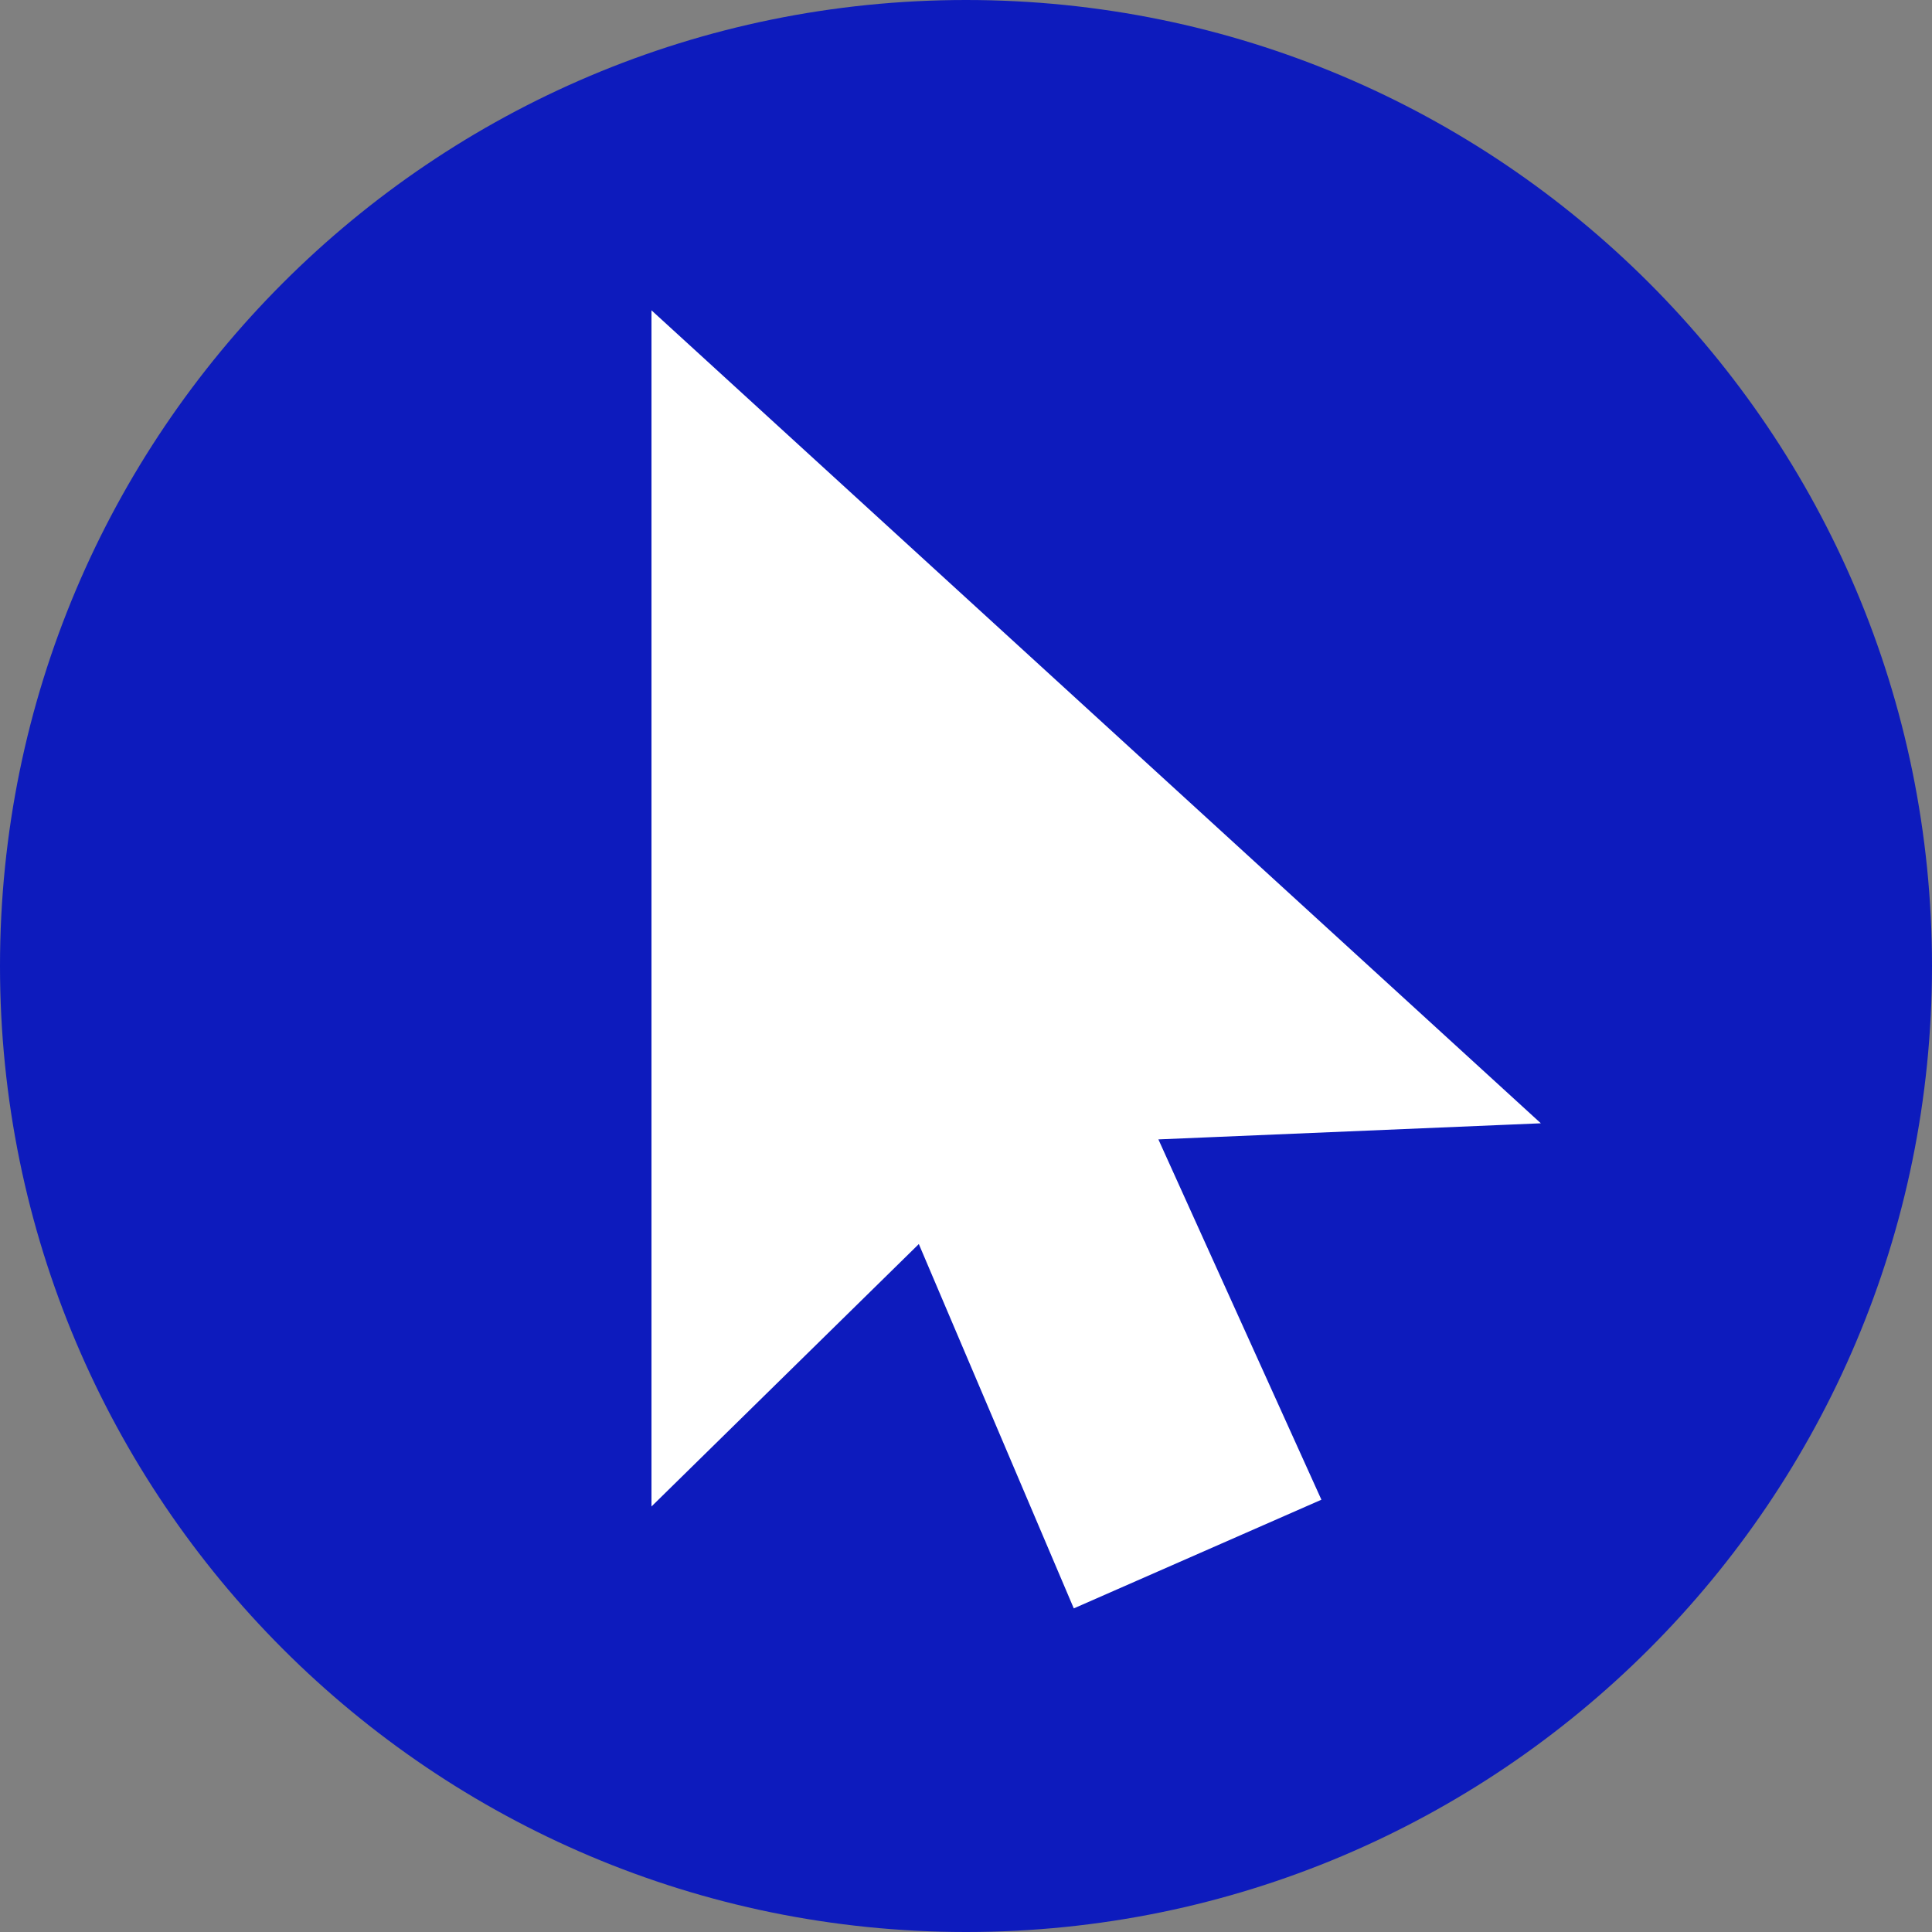 <svg width="24" height="24" viewBox="0 0 24 24" fill="none" xmlns="http://www.w3.org/2000/svg">
    <rect x="0" y="0" width="24" height="24" fill="#808080" stroke="none"/>
    <path d="M22 12C22 17.526 17.526 22 12 22C6.474 22 2 17.526 2 12C2 6.474 6.474 2 12 2C17.526 2 22 6.474 22 12Z" fill="white"/>
    <path d="M16.415 18.63L13.339 19.98L11.414 15.454L8.093 18.714V3.855L19.141 13.954L14.39 14.154L16.415 18.63ZM12 0C5.373 0 0 5.372 0 12C0 18.627 5.373 24 12 24C18.628 24 24 18.627 24 12C24 5.372 18.628 0 12 0Z" fill="#0D1BBD"/>
</svg>
